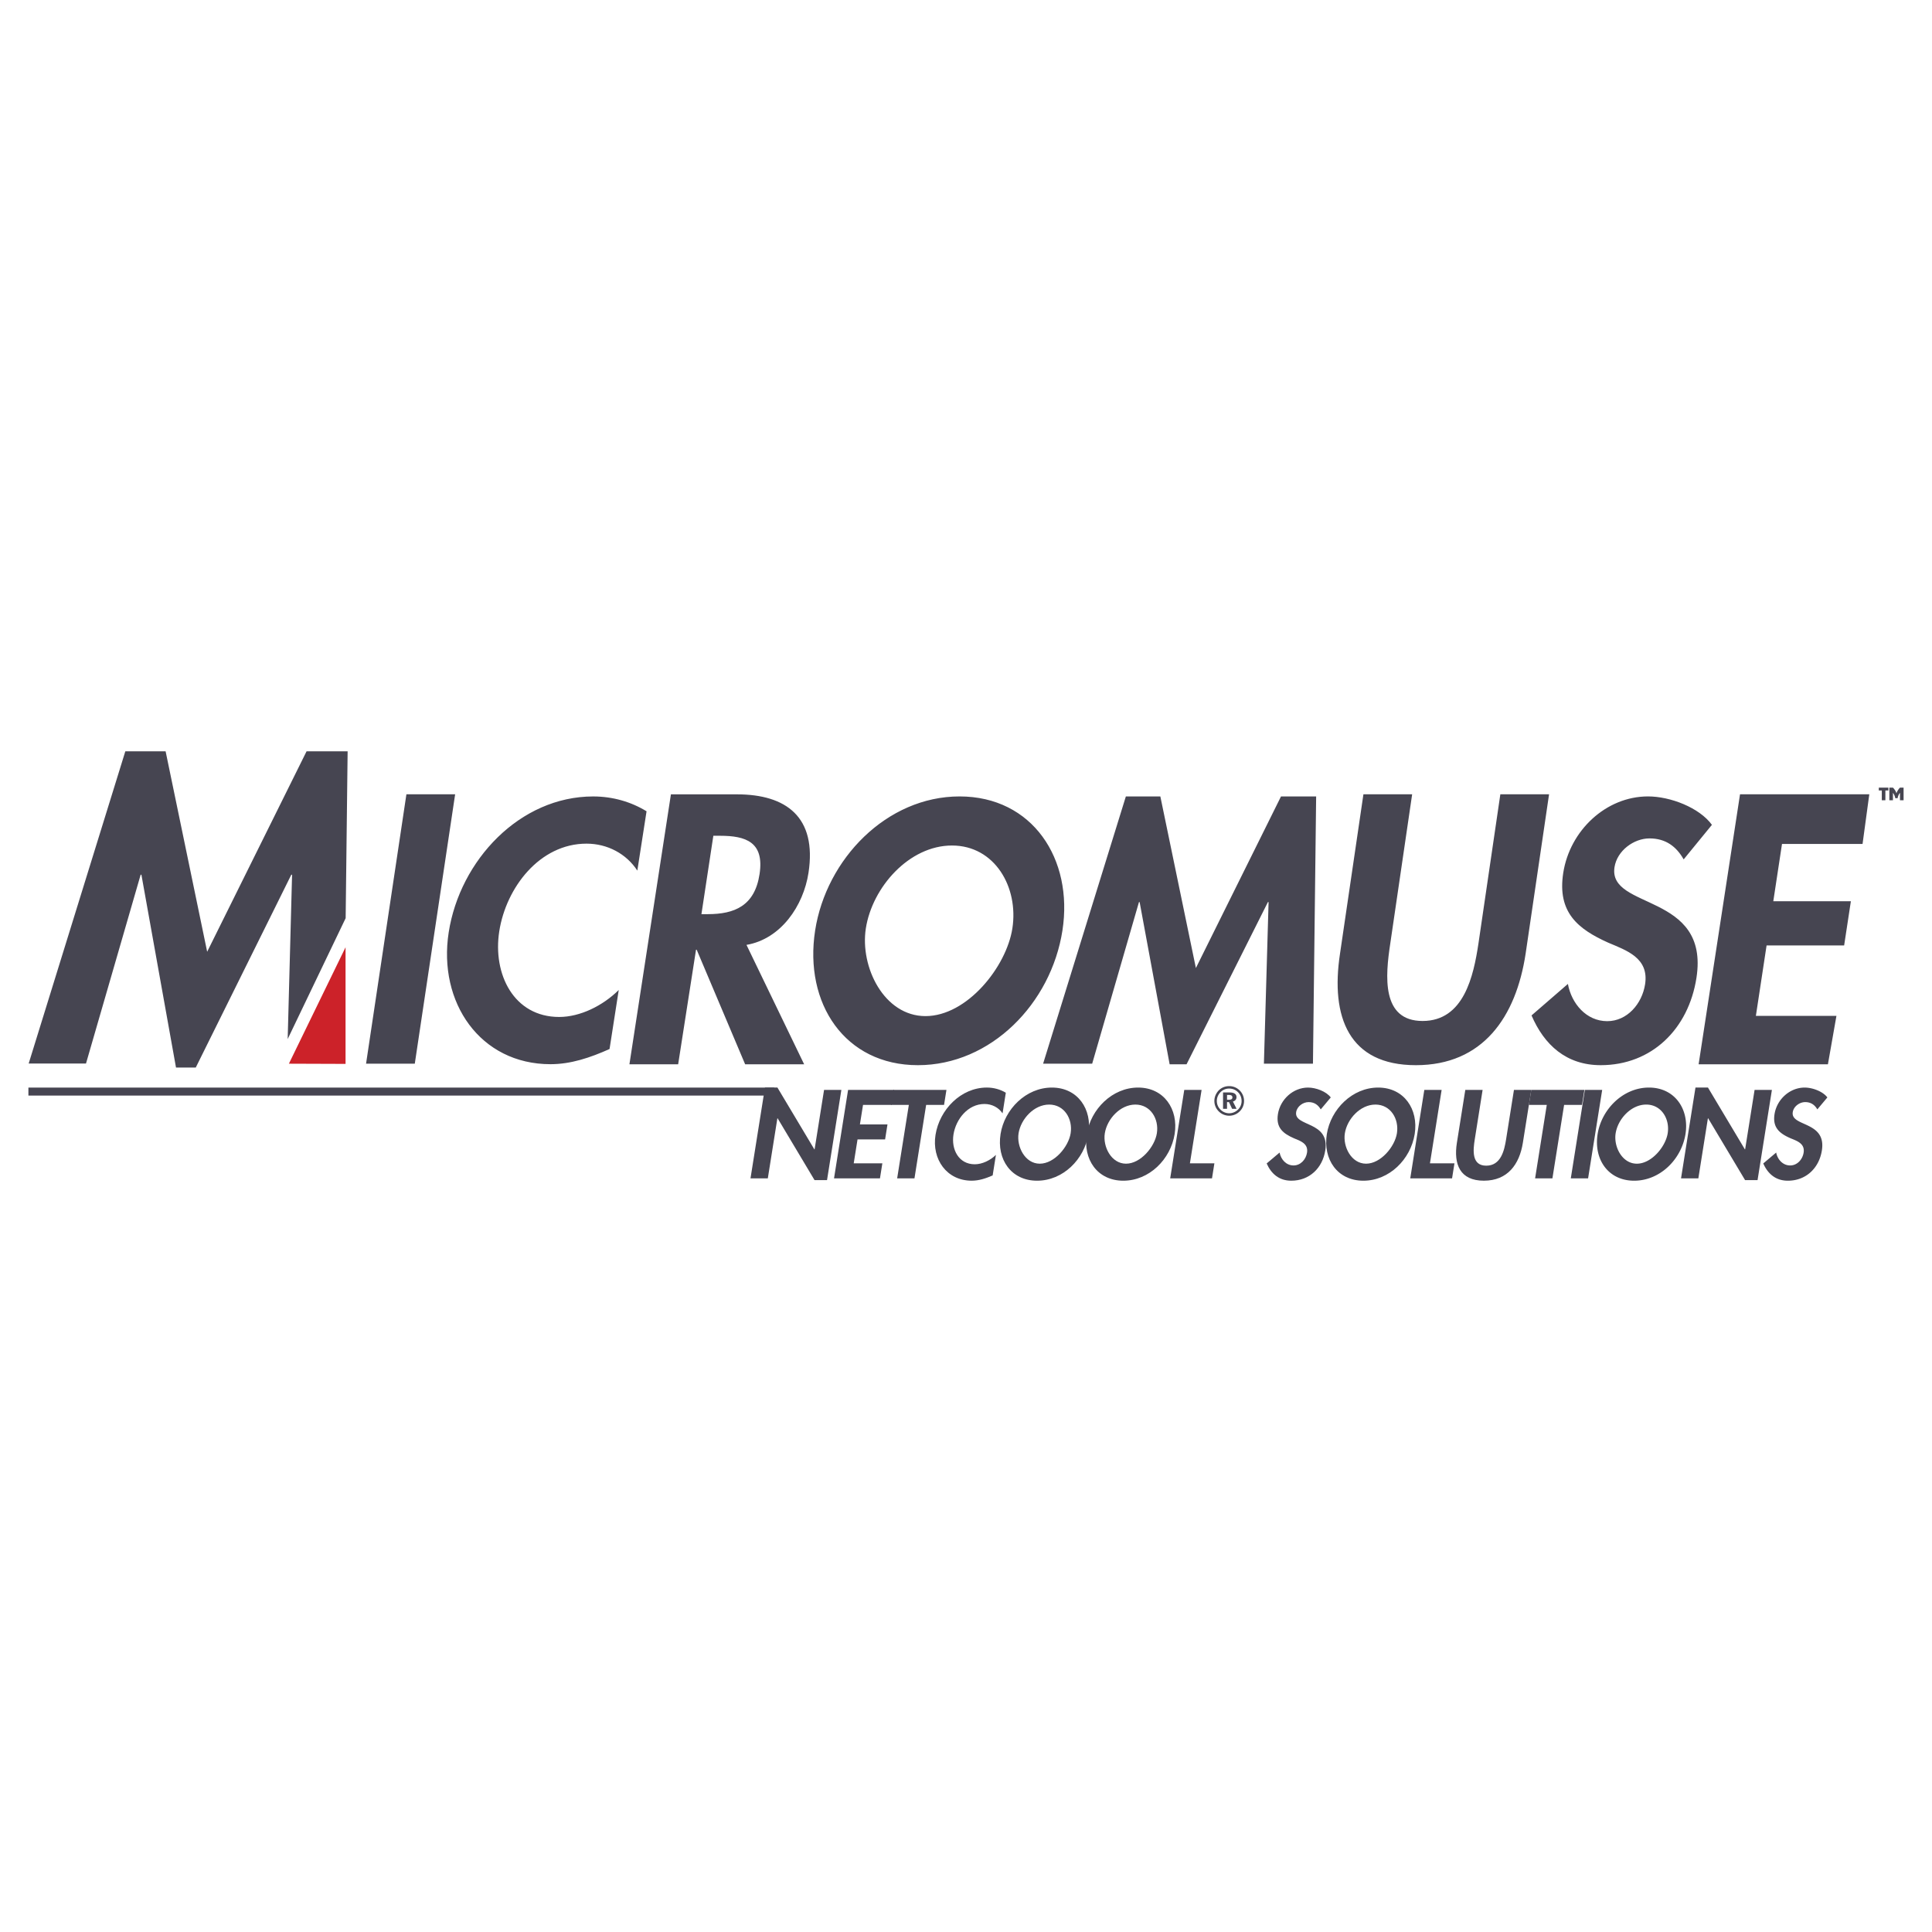 <svg xmlns="http://www.w3.org/2000/svg" width="2500" height="2500" viewBox="0 0 192.756 192.756"><g fill-rule="evenodd" clip-rule="evenodd"><path fill="#fff" d="M0 0h192.756v192.756H0V0z"/><path fill="#464551" d="M41.384 106.123h-4.862l4.025-26.876h4.862l-4.025 26.876zM63.587 86.862c-1.094-1.683-2.987-2.691-5.071-2.691-4.664 0-8.023 4.374-8.705 8.747-.665 4.272 1.448 8.545 5.979 8.545 2.083 0 4.34-1.109 5.942-2.691l-.917 5.889c-1.956.875-3.874 1.514-5.892 1.514-7.012 0-11.245-6.158-10.156-13.155 1.121-7.2 7.105-13.558 14.415-13.558 1.951 0 3.786.538 5.325 1.48l-.92 5.92zM71.17 83.385h.662c2.58 0 4.437.62 3.949 3.824-.482 3.169-2.493 3.996-5.171 3.996h-.628l1.188-7.82zm3.307 10.886c3.429-.585 5.685-3.893 6.188-7.2.844-5.546-2.217-7.819-7.146-7.819h-6.581l-4.14 26.932h4.862l1.782-11.431h.066l4.835 11.431h5.887l-5.753-11.913zM94.978 84.357c4.267 0 6.665 4.153 6.026 8.273-.598 3.85-4.532 8.747-8.667 8.747-4.134 0-6.549-4.896-5.953-8.747.64-4.12 4.327-8.273 8.594-8.273zm-3.4 21.916c7.276 0 13.29-6.146 14.422-13.441 1.104-7.125-2.986-13.372-10.263-13.372-7.276 0-13.305 6.247-14.411 13.372-1.131 7.295 2.976 13.441 10.252 13.441zM126.566 90.001h-.066l-8.117 16.183h-1.688l-2.994-16.183h-.066l-4.668 16.122h-4.895l8.256-26.663h3.44l3.546 17.12 8.493-17.12h3.505l-.318 26.663H126.1l.466-16.122zM136.029 79.247h4.861l-2.184 14.9c-.488 3.205-.908 7.716 3.225 7.716 4.135 0 5.086-4.512 5.572-7.716l2.186-14.9h4.861l-2.338 15.899c-.963 6.338-4.27 11.127-10.951 11.127s-8.531-4.789-7.568-11.127l2.336-15.899zM167.98 85.742c-.727-1.284-1.791-2.094-3.412-2.094-1.555 0-3.23 1.216-3.488 2.87-.664 4.289 9.502 2.499 8.176 11.042-.791 5.1-4.459 8.713-9.553 8.713-3.439 0-5.639-2.025-6.902-4.963l3.629-3.143c.357 1.959 1.838 3.715 3.922 3.715 1.984 0 3.475-1.721 3.779-3.68.408-2.635-1.857-3.377-3.689-4.155-2.998-1.351-5.09-3.005-4.477-6.956.654-4.221 4.26-7.632 8.459-7.632 2.217 0 5.121 1.114 6.375 2.836l-2.819 3.447zM177.791 84.199l-.869 5.718h7.74l-.672 4.41h-7.738l-1.068 7.028h8.037l-.85 4.829h-12.9l4.131-26.937H186.5l-.672 4.952h-8.037zM29.14 87.272l-.438 16.394 5.784-12.06.197-16.648h-4.096l-9.918 20-4.146-20h-4.019l-9.643 31.149H8.58l5.453-18.835h.076l3.451 19.238h1.971l9.532-19.238h.077zM77.241 108.51H2.834v.795h74.407v-.795z"/><path fill="#cc2229" d="M28.823 106.125l5.653-11.616v11.636l-5.653-.02z"/><path d="M187.449 78.583v.283h.299v.978h.357v-.978h.299v-.283h-.955zm1.875 1.054c.021-.18.135-.44.238-.533v.739h.359v-1.261h-.359c-.119.092-.326.435-.348.549h-.012c-.037-.174-.205-.418-.342-.549h-.359v1.261h.359v-.739c.104.109.213.359.234.533h.23zM76.319 108.506h1.246l3.685 6.168h.023l.944-5.934h1.727l-1.431 9h-1.246l-3.684-6.168h-.024l-.953 5.992h-1.728l1.441-9.058zM86.104 110.238l-.31 1.944h2.75l-.238 1.498h-2.75l-.38 2.386h2.856l-.238 1.498h-4.583l1.403-8.824h4.583l-.238 1.498h-2.855z" fill="#464551"/><path fill="#464551" d="M91.237 117.564H89.51l1.165-7.326h-1.787l.238-1.498h5.301l-.239 1.498h-1.786l-1.165 7.326zM100.025 111.082c-.389-.586-1.062-.938-1.803-.938-1.657 0-2.851 1.521-3.093 3.043-.237 1.486.514 2.973 2.124 2.973.74 0 1.543-.387 2.111-.936l-.326 2.047c-.693.305-1.375.527-2.092.527-2.492 0-3.996-2.143-3.609-4.576.398-2.504 2.524-4.717 5.121-4.717.693 0 1.346.188 1.893.516l-.326 2.061zM99.826 113.141c.393-2.469 2.535-4.635 5.121-4.635 2.584 0 4.039 2.166 3.646 4.635-.402 2.529-2.539 4.658-5.125 4.658s-4.044-2.129-3.642-4.658zm1.797-.071c-.211 1.334.646 3.031 2.115 3.031s2.867-1.697 3.08-3.031c.227-1.428-.625-2.867-2.141-2.867-1.517 0-2.825 1.44-3.054 2.867z"/><path d="M108.43 113.141c.393-2.469 2.533-4.635 5.119-4.635s4.039 2.166 3.646 4.635c-.402 2.529-2.539 4.658-5.125 4.658-2.584 0-4.043-2.129-3.64-4.658zm1.797-.071c-.213 1.334.646 3.031 2.115 3.031s2.867-1.697 3.078-3.031c.227-1.428-.625-2.867-2.141-2.867s-2.826 1.44-3.052 2.867zM118.717 116.066h2.443l-.238 1.498h-4.172l1.404-8.824h1.729l-1.166 7.326zM131.771 110.684c-.26-.445-.637-.727-1.213-.727-.553 0-1.148.422-1.24.996-.236 1.486 3.377.865 2.904 3.826-.279 1.768-1.584 3.02-3.393 3.02-1.223 0-2.004-.701-2.453-1.721l1.289-1.088c.127.68.652 1.287 1.393 1.287.705 0 1.236-.598 1.344-1.275.145-.912-.66-1.17-1.311-1.439-1.066-.469-1.809-1.041-1.592-2.41.232-1.463 1.514-2.646 3.006-2.646.789 0 1.82.387 2.266.984l-1 1.193z" fill="#464551"/><path d="M132.379 113.141c.393-2.469 2.535-4.635 5.121-4.635 2.584 0 4.037 2.166 3.645 4.635-.402 2.529-2.539 4.658-5.123 4.658-2.586 0-4.045-2.129-3.643-4.658zm1.797-.071c-.213 1.334.646 3.031 2.115 3.031s2.867-1.697 3.08-3.031c.227-1.428-.625-2.867-2.143-2.867-1.515 0-2.826 1.44-3.052 2.867zM142.666 116.066h2.445l-.238 1.498h-4.172l1.403-8.824h1.728l-1.166 7.326zM146.193 108.74h1.727l-.783 4.939c-.174 1.088-.324 2.621 1.145 2.621s1.807-1.533 1.98-2.621l.785-4.939h1.729l-.84 5.279c-.344 2.152-1.518 3.779-3.893 3.779-2.373 0-3.031-1.627-2.689-3.779l.839-5.279z" fill="#464551"/><path fill="#464551" d="M154.885 117.564h-1.727l1.164-7.326h-1.787l.24-1.498h5.299l-.238 1.498h-1.785l-1.166 7.326zM158.445 117.564h-1.726l1.402-8.824h1.729l-1.405 8.824zM159.396 113.141c.393-2.469 2.535-4.635 5.121-4.635 2.584 0 4.037 2.166 3.645 4.635-.402 2.529-2.539 4.658-5.123 4.658-2.586 0-4.045-2.129-3.643-4.658zm1.797-.071c-.213 1.334.646 3.031 2.115 3.031s2.867-1.697 3.078-3.031c.229-1.428-.625-2.867-2.141-2.867s-2.825 1.44-3.052 2.867zM169.158 108.506h1.246l3.684 6.168h.023l.944-5.934h1.728l-1.431 9h-1.245l-3.685-6.168h-.024l-.953 5.992h-1.728l1.441-9.058zM181.316 110.684c-.26-.445-.637-.727-1.213-.727-.553 0-1.148.422-1.238.996-.238 1.486 3.375.865 2.904 3.826-.281 1.768-1.586 3.02-3.395 3.02-1.223 0-2.004-.701-2.453-1.721l1.289-1.088c.127.68.654 1.287 1.395 1.287.705 0 1.234-.598 1.342-1.275.146-.912-.66-1.17-1.311-1.439-1.064-.469-1.809-1.041-1.59-2.41.232-1.463 1.514-2.646 3.006-2.646.787 0 1.818.387 2.264.984l-1 1.193zM122.635 108.363c-.535 0-.996.266-1.26.711a1.492 1.492 0 0 0-.217.768c0 .381.146.746.424 1.027a1.474 1.474 0 0 0 2.1.015c.281-.271.436-.637.436-1.043a1.475 1.475 0 0 0-1.483-1.478zm.004.244c.342 0 .645.127.885.369.232.236.35.533.35.885 0 .316-.131.625-.363.85-.244.23-.553.361-.875.361-.326 0-.641-.135-.877-.373-.232-.232-.355-.537-.355-.861s.135-.641.375-.881a1.18 1.18 0 0 1 .86-.35zm-.616.387v1.635h.398v-.67h.195l.314.67h.445l-.367-.73c.223-.057.357-.219.357-.434 0-.312-.232-.471-.701-.471h-.641zm.399.25h.176c.24 0 .359.074.359.244 0 .162-.111.232-.34.232h-.195v-.476z"/></g></svg>